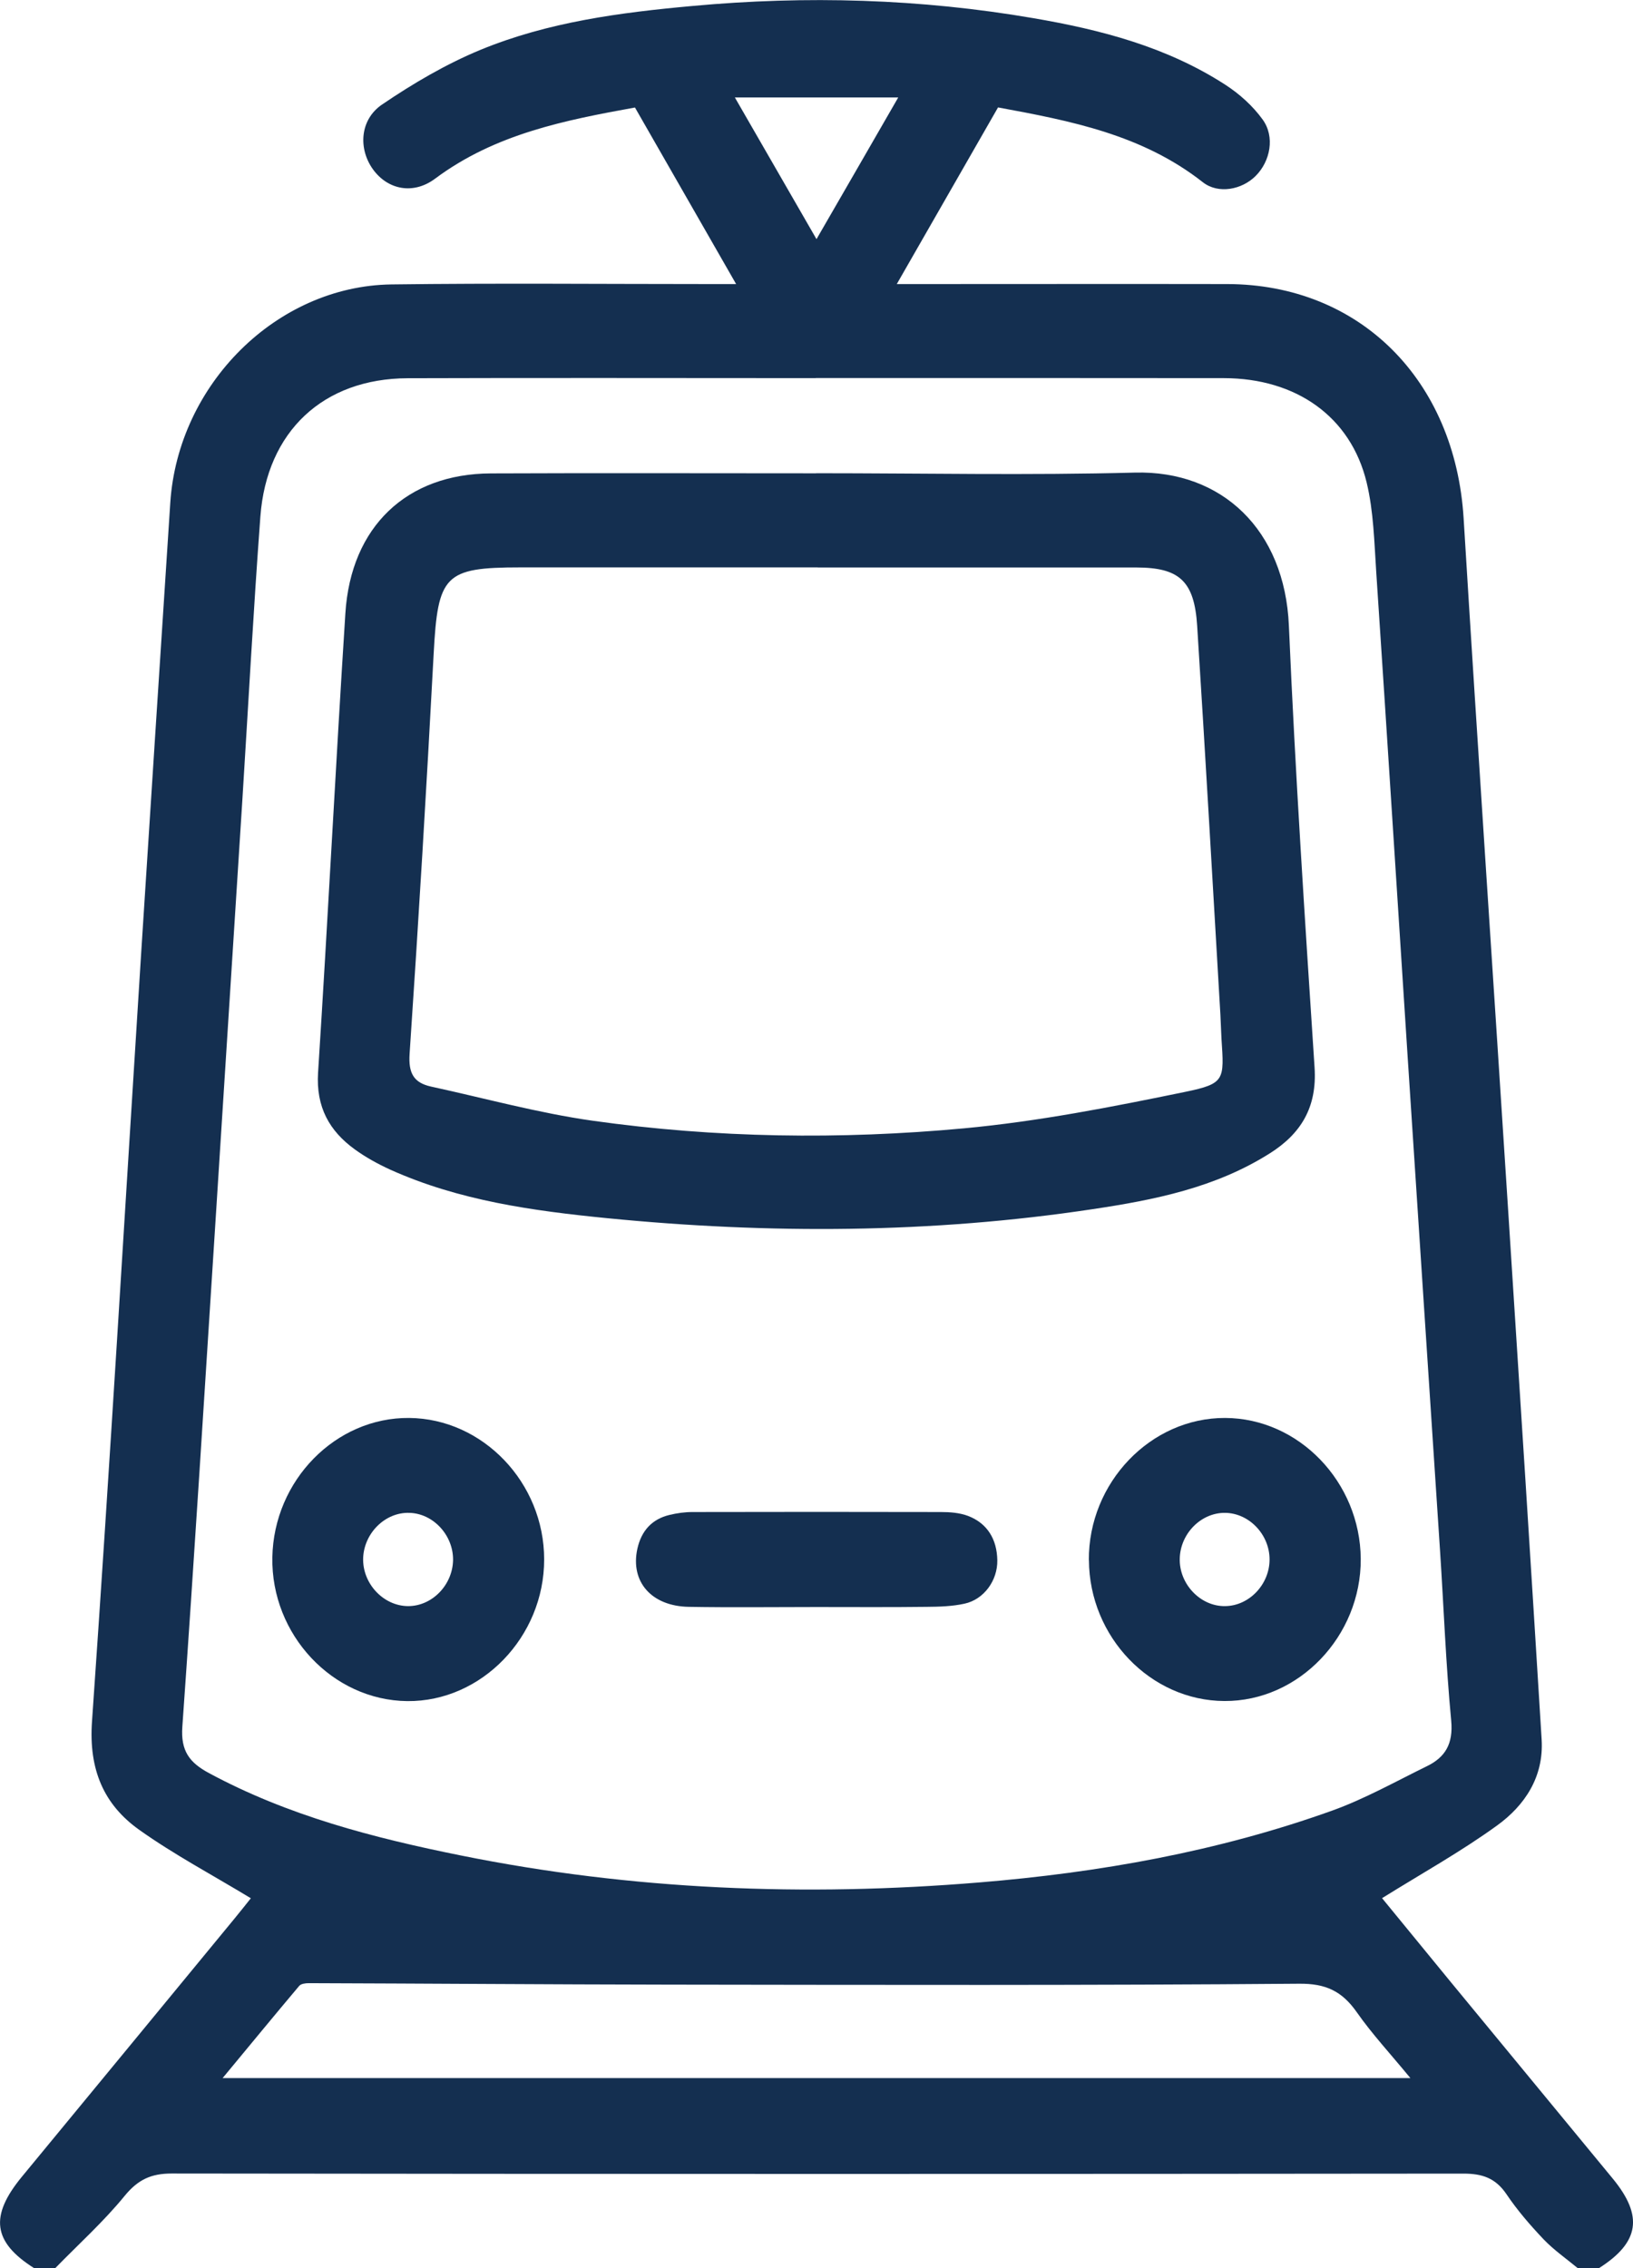 <svg width="18" height="25" viewBox="0 0 18 25" fill="none" xmlns="http://www.w3.org/2000/svg">
<g clip-path="url(#clip0_881_4778)">
<path d="M0.376 25C-0.079 24.712 -0.116 24.427 0.24 23.994C1.024 23.044 1.806 22.093 2.589 21.142C2.654 21.063 2.717 20.983 2.765 20.923C2.345 20.668 1.923 20.445 1.535 20.169C1.144 19.891 0.977 19.505 1.014 18.976C1.211 16.154 1.377 13.33 1.556 10.506C1.662 8.851 1.769 7.196 1.877 5.541C1.963 4.236 3.049 3.153 4.313 3.135C5.477 3.12 6.641 3.131 7.804 3.131C7.89 3.131 7.976 3.131 8.114 3.131C7.733 2.466 7.37 1.832 6.999 1.185C6.229 1.325 5.458 1.475 4.795 1.97C4.556 2.148 4.274 2.093 4.11 1.865C3.949 1.64 3.965 1.321 4.21 1.153C4.553 0.92 4.917 0.706 5.297 0.549C6.043 0.242 6.837 0.138 7.631 0.066C8.888 -0.05 10.143 -0.014 11.389 0.2C12.131 0.327 12.858 0.515 13.506 0.934C13.661 1.034 13.809 1.167 13.918 1.318C14.055 1.507 14.003 1.777 13.841 1.939C13.69 2.091 13.429 2.142 13.259 2.009C12.591 1.484 11.803 1.332 11.001 1.184C10.636 1.821 10.271 2.458 9.885 3.131H10.175C11.291 3.131 12.408 3.129 13.525 3.131C14.989 3.133 16.039 4.188 16.133 5.713C16.29 8.278 16.464 10.841 16.628 13.405C16.752 15.328 16.875 17.251 16.993 19.174C17.018 19.588 16.804 19.902 16.503 20.12C16.103 20.41 15.669 20.651 15.234 20.922C15.468 21.207 15.729 21.527 15.991 21.846C16.586 22.568 17.181 23.29 17.776 24.012C18.116 24.425 18.072 24.716 17.625 25H17.391C17.265 24.896 17.13 24.802 17.017 24.685C16.869 24.529 16.726 24.364 16.606 24.186C16.484 24.005 16.336 23.958 16.131 23.958C11.385 23.963 6.639 23.963 1.892 23.957C1.67 23.957 1.524 24.021 1.376 24.201C1.143 24.487 0.867 24.735 0.609 25H0.375L0.376 25ZM8.992 4.168C7.493 4.168 5.993 4.164 4.494 4.169C3.564 4.172 2.94 4.754 2.87 5.694C2.793 6.731 2.737 7.771 2.672 8.809C2.573 10.367 2.474 11.925 2.374 13.482C2.255 15.332 2.141 17.182 2.01 19.031C1.99 19.301 2.091 19.428 2.299 19.541C3.175 20.014 4.121 20.258 5.078 20.451C6.967 20.833 8.875 20.907 10.791 20.749C12.117 20.64 13.423 20.409 14.684 19.957C15.043 19.828 15.382 19.637 15.727 19.468C15.929 19.37 16.02 19.223 15.996 18.965C15.937 18.342 15.914 17.716 15.873 17.091C15.755 15.282 15.634 13.473 15.517 11.664C15.401 9.879 15.289 8.094 15.17 6.309C15.148 5.977 15.141 5.638 15.064 5.318C14.889 4.593 14.288 4.169 13.49 4.168C11.991 4.166 10.491 4.167 8.992 4.167V4.168ZM15.547 22.906C15.325 22.636 15.124 22.42 14.956 22.18C14.792 21.946 14.613 21.862 14.319 21.865C12 21.884 9.681 21.878 7.361 21.875C6.042 21.873 4.723 21.863 3.403 21.859C3.368 21.859 3.318 21.865 3.298 21.889C3.024 22.214 2.754 22.543 2.454 22.905H15.547L15.547 22.906ZM9.901 1.074H8.1C8.409 1.611 8.694 2.105 9 2.636C9.306 2.107 9.588 1.617 9.901 1.074Z" fill="#142F50"/>
<path d="M8.996 5.216C10.167 5.216 11.339 5.24 12.51 5.209C13.467 5.184 14.162 5.839 14.207 6.897C14.277 8.521 14.384 10.144 14.49 11.766C14.519 12.207 14.338 12.496 13.999 12.711C13.398 13.092 12.723 13.226 12.042 13.328C10.263 13.596 8.477 13.603 6.691 13.427C5.876 13.346 5.062 13.235 4.299 12.891C4.164 12.829 4.031 12.756 3.911 12.669C3.631 12.466 3.482 12.203 3.506 11.823C3.614 10.135 3.699 8.446 3.807 6.759C3.868 5.804 4.483 5.222 5.41 5.218C6.605 5.213 7.8 5.217 8.995 5.217L8.996 5.216ZM9.014 6.254H5.734C4.899 6.254 4.826 6.339 4.78 7.208C4.702 8.677 4.614 10.146 4.515 11.614C4.5 11.831 4.562 11.934 4.749 11.976C5.343 12.105 5.933 12.268 6.533 12.353C7.891 12.544 9.26 12.563 10.623 12.437C11.443 12.361 12.258 12.201 13.068 12.034C13.503 11.944 13.494 11.902 13.464 11.45C13.459 11.361 13.457 11.272 13.452 11.183C13.368 9.755 13.287 8.326 13.196 6.899C13.165 6.403 12.998 6.256 12.528 6.255C11.356 6.255 10.186 6.255 9.014 6.255L9.014 6.254Z" fill="#142F50"/>
<path d="M4.511 15.629C5.323 15.637 5.998 16.343 5.998 17.188C5.999 18.042 5.307 18.758 4.489 18.75C3.666 18.741 2.987 18.018 3.002 17.166C3.017 16.317 3.7 15.621 4.511 15.629ZM4.994 17.195C4.997 16.921 4.775 16.681 4.511 16.675C4.248 16.667 4.015 16.895 4.003 17.17C3.992 17.452 4.225 17.702 4.499 17.703C4.763 17.703 4.989 17.471 4.994 17.195Z" fill="#142F50"/>
<path d="M12.002 17.197C11.997 16.342 12.684 15.626 13.504 15.629C14.317 15.632 14.993 16.336 14.999 17.182C15.004 18.035 14.315 18.754 13.496 18.749C12.683 18.746 12.007 18.043 12.003 17.197H12.002ZM13.994 17.189C13.994 16.914 13.769 16.678 13.504 16.675C13.24 16.672 13.011 16.902 13.004 17.178C12.996 17.46 13.233 17.708 13.505 17.703C13.77 17.7 13.994 17.463 13.994 17.189Z" fill="#142F50"/>
<path d="M8.997 17.713C8.53 17.713 8.061 17.719 7.593 17.711C7.18 17.704 6.947 17.434 7.025 17.073C7.069 16.872 7.187 16.744 7.379 16.698C7.462 16.678 7.548 16.666 7.633 16.666C8.546 16.664 9.459 16.664 10.371 16.666C10.472 16.666 10.578 16.674 10.671 16.709C10.882 16.79 10.989 16.965 10.993 17.197C10.997 17.422 10.844 17.63 10.632 17.676C10.496 17.706 10.354 17.71 10.214 17.711C9.809 17.716 9.403 17.713 8.998 17.713L8.997 17.713Z" fill="#142F50"/>
</g>
<defs>
<clipPath id="clip0_881_4778">
<rect width="18" height="25" fill="white"/>
</clipPath>
</defs>
</svg>
